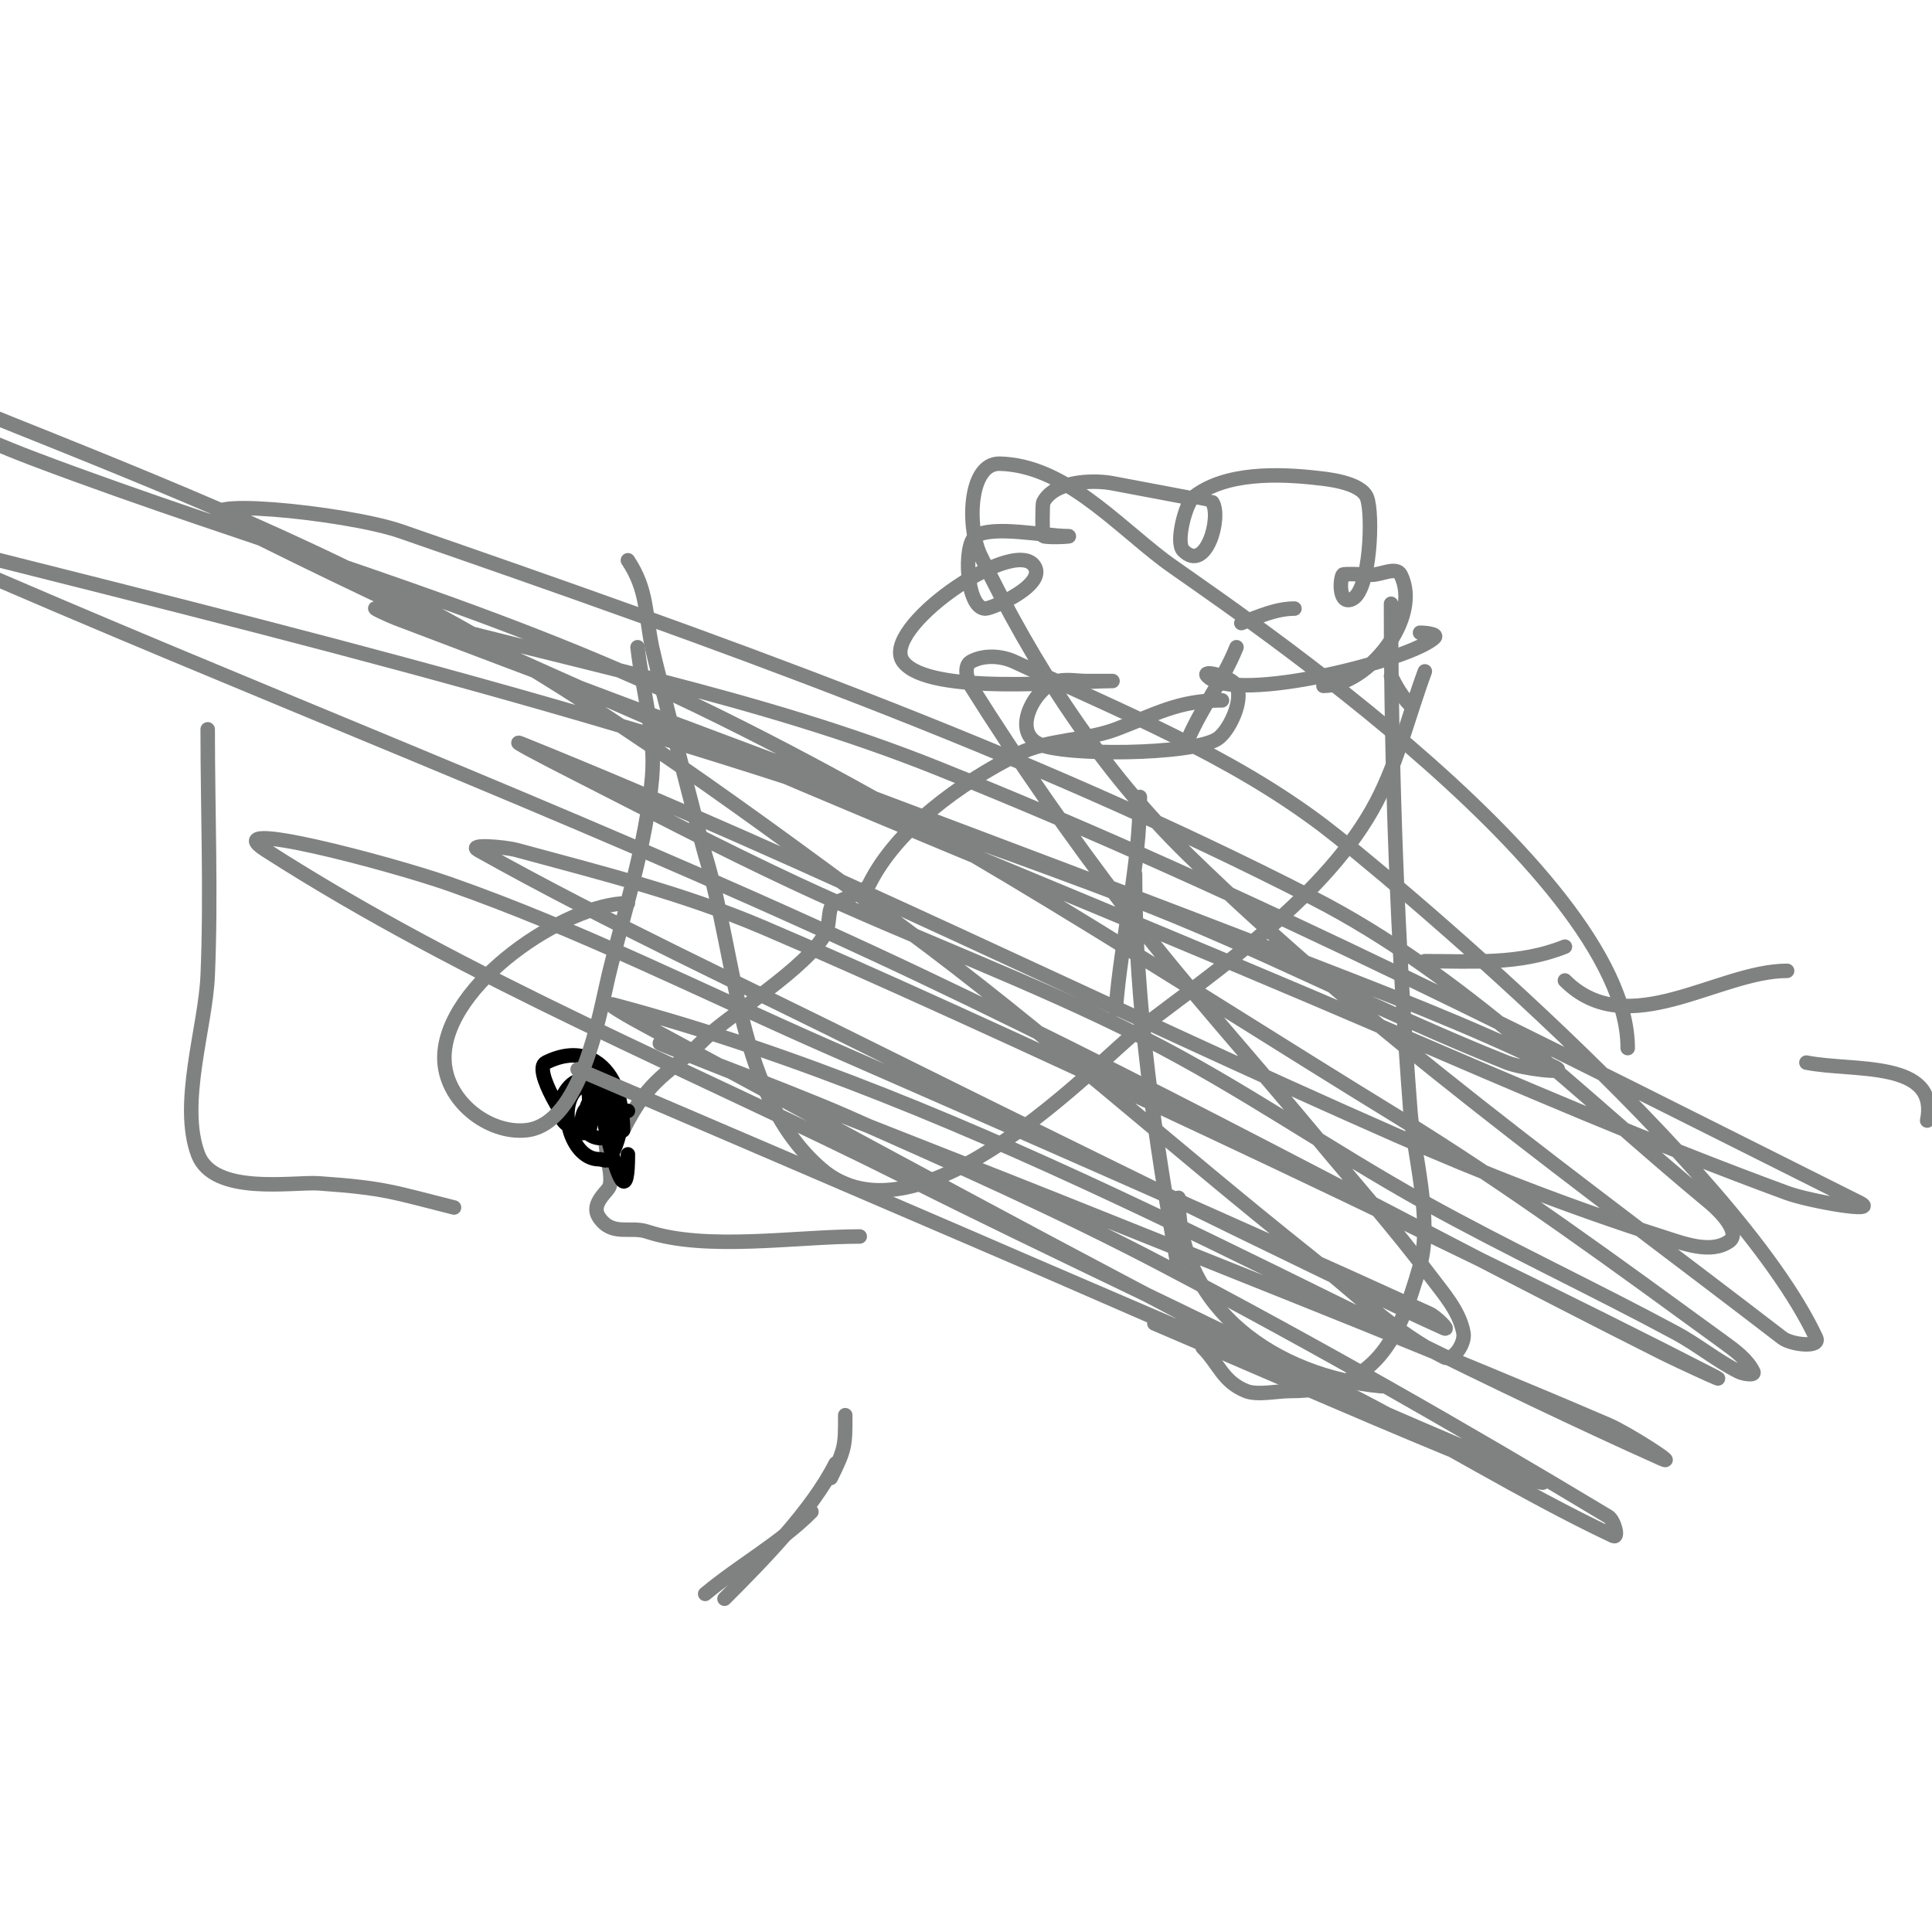 <svg viewBox='0 0 400 400' version='1.1' xmlns='http://www.w3.org/2000/svg' xmlns:xlink='http://www.w3.org/1999/xlink'><g fill='none' stroke='#808282' stroke-width='3' stroke-linecap='round' stroke-linejoin='round'><path d='M253,145c-9.092,0 -13.712,2.892 -22,6c-6.194,2.323 -14.289,2.145 -20,5c-12.518,6.259 -25.385,15.77 -31,27c-1.306,2.611 -7.353,3.058 -8,5c-0.496,1.488 -0.309,3.619 -1,5c-3.654,7.308 -20.177,17.177 -25,22c-7.858,7.858 -11.357,7.713 -17,19c-0.447,0.894 -2.293,-0.707 -3,0c-1.933,1.933 1.521,9.719 0,12c-0.752,1.127 -3.672,3.492 -2,6c2.694,4.041 6.435,1.812 10,3c12.14,4.047 30.863,1 44,1'/><path d='M288,125c0,34.726 1.34,70.421 4,105c0.678,8.818 4.646,22.738 2,32c-4.427,15.493 -9.172,26 -27,26c-2.519,0 -6.698,0.921 -9,0c-4.856,-1.942 -5.592,-5.592 -9,-9'/><path d='M236,165c0,14.596 -3.863,29.221 -5,44'/><path d='M235,181c0,26.939 4.166,55.411 9,82'/><path d='M244,248c0,22.976 20.186,37.017 42,39'/><path d='M292,146c-1.7,-1.7 -2.925,-3.85 -4,-6'/><path d='M268,126c-3.801,0 -7.441,1.666 -11,3'/><path d='M256,134c-2.736,6.84 -7.08,12.186 -10,19'/></g>
<g fill='none' stroke='#000000' stroke-width='3' stroke-linecap='round' stroke-linejoin='round'><path d='M129,234c0,-13.123 -9.956,-5.956 -7,-3c0.984,0.984 1,-7.627 1,-9'/><path d='M123,220c0,4.518 7,37.535 7,19'/><path d='M130,230c-1.178,0 -8.723,-0.554 -9,0c-2.337,4.673 4.174,7.652 6,4c2.102,-4.204 -1.312,-12.792 -7,-9c-4.995,3.33 -1.957,15 4,15c0.667,0 1.63,0.555 2,0c6.516,-9.774 0.223,-26.611 -13,-20c-2.8,1.4 4.469,12.852 6,14c0.8,0.6 2.684,0.949 3,0c0.632,-1.897 0,-4 0,-6c0,-12.309 -13.753,6 0,6'/></g>
<g fill='none' stroke='#808282' stroke-width='3' stroke-linecap='round' stroke-linejoin='round'><path d='M274,142c9.084,0 20.497,-14.006 16,-23c-0.894,-1.789 -4,0 -6,0c-0.586,0 -5.84,-0.32 -6,0c-0.651,1.302 -0.778,6.389 2,5c3.724,-1.862 4.324,-17.689 3,-21c-1.291,-3.227 -8.82,-3.861 -10,-4c-8.225,-0.968 -19.365,-1.308 -26,4c-1.434,1.148 -3.729,9.271 -2,11c4.744,4.744 7.95,-7.074 6,-10c-0.041,-0.061 -20.751,-3.958 -21,-4c-4.116,-0.686 -11.833,-0.335 -14,4c-0.213,0.427 -0.206,6.948 0,7c1.617,0.404 6.667,0 5,0c-4.576,0 -15.533,-2.311 -19,0c-2.604,1.736 -1.981,15 2,15c1.472,0 13.146,-5.068 10,-9c-4.58,-5.725 -32.026,13.298 -27,20c5.283,7.044 35.236,4 43,4c1.667,0 -3.333,0 -5,0c-2,0 -4.048,-0.434 -6,0c-4.338,0.964 -9.766,10.117 -4,13c5.056,2.528 31.64,2.35 37,-1c2.37,-1.481 5.535,-7.93 4,-11c-0.943,-1.886 -7.491,-3.491 -6,-2c5.845,5.845 42.415,-3.415 47,-8c0.745,-0.745 -1.946,-1 -3,-1'/><path d='M295,199c10.023,0 19.515,0.794 29,-3'/><path d='M324,203c12.968,12.968 31.673,-2 46,-2'/><path d='M374,220c9.65,1.93 27.528,-0.642 25,12'/><path d='M175,293c0,6.188 0.05,6.9 -3,13'/><path d='M173,303c-4.838,9.677 -15.202,20.202 -23,28'/><path d='M168,313c-6.505,6.505 -14.885,11.071 -22,17'/><path d='M43,151c0,16.927 0.716,34.174 0,51c-0.456,10.713 -5.923,26.538 -2,37c3.221,8.59 19.737,5.637 25,6c13.873,0.957 15.556,1.889 28,5'/><path d='M130,187c-12.826,0 -38,16.822 -38,32c0,8.87 9.159,15.871 17,15c11.465,-1.274 15.207,-24.571 17,-32c3.283,-13.601 7.77,-27.062 9,-41c0.796,-9.02 -2,-18 -3,-27'/><path d='M130,116c4.067,6.1 3.531,10.898 5,18c0.823,3.979 10.297,40.685 11,43c6.714,22.099 6.546,49.873 24,65c20.395,17.676 57.766,-22.72 66,-29c16.482,-12.571 38.933,-27.782 49,-47c4.453,-8.502 6.667,-18 10,-27'/><path d='M337,217c0,-37.547 -88.433,-95.238 -96,-101c-10.461,-7.966 -20.856,-19.654 -34,-20c-6.47,-0.17 -6.808,13.169 -4,19c10.911,22.661 25,44.434 43,62c37.817,36.905 81.117,67.783 123,100c1.849,1.423 7.987,2.114 7,0c-16.593,-35.556 -89.865,-96.794 -102,-106c-19.246,-14.6 -42.102,-23.801 -64,-34c-2.72,-1.267 -6.378,-1.457 -9,0c-1.457,0.809 -0.886,3.588 0,5c9.927,15.822 20.642,31.171 32,46c12.665,16.534 26.708,31.965 40,48c7.708,9.299 15.753,18.337 23,28c2.778,3.705 6.195,7.44 7,12c0.371,2.102 -2.091,5.955 -4,5c-10.435,-5.217 -18.866,-13.742 -28,-21c-28.204,-22.412 -55.006,-46.619 -84,-68c-30.73,-22.661 -61.53,-45.624 -95,-64c-34.8,-19.106 -72.226,-33.041 -109,-48c-2.779,-1.13 -6.058,0.588 -9,0c-2.193,-0.439 -3.91,-2.204 -6,-3c-20.31,-7.737 -29.709,-7.952 -55,-14c-2.36,-0.564 -9.427,-2 -7,-2c26.169,0 78.07,25.324 101,34c45.575,17.245 93.109,29.833 137,51c50.464,24.337 97.232,55.723 145,85c23.493,14.399 45.716,30.794 68,47c2.287,1.664 4.735,3.47 6,6c0.447,0.894 -2.106,0.447 -3,0c-4.551,-2.275 -8.52,-5.588 -13,-8c-17.196,-9.259 -34.92,-17.528 -52,-27c-19.599,-10.868 -38.017,-23.855 -58,-34c-23.418,-11.889 -48.2,-20.893 -72,-32c-16.21,-7.565 -32.056,-15.888 -48,-24c-3.059,-1.556 -12.184,-6.282 -9,-5c61.317,24.686 120.498,54.379 181,81c17.962,7.903 36.303,15.039 55,21c4.457,1.421 10.167,3.683 14,1c2.442,-1.71 -1.701,-6.102 -4,-8c-26.581,-21.945 -51.33,-47.269 -82,-63c-60.419,-30.99 -124.843,-53.759 -189,-76c-11.356,-3.937 -46.729,-7.417 -36,-2c77.949,39.357 159.791,70.483 240,105c27.463,11.818 54.936,23.691 83,34c4.735,1.739 19.512,4.256 15,2c-62.95,-31.475 -125.668,-63.825 -191,-90c-37.317,-14.951 -77.256,-22.276 -116,-33c-1.437,-0.398 2.607,1.469 4,2c61.614,23.472 123.521,46.177 185,70c18.529,7.18 37.147,14.272 55,23c3.01,1.471 -6.887,0.238 -10,-1c-26.355,-10.482 -51.498,-23.897 -78,-34c-87.677,-33.424 -152.313,-49.415 -246,-73c-0.646,-0.163 -0.611,1.733 0,2c63.758,27.894 128.86,52.736 192,82c55.589,25.764 109.262,55.475 164,83c3.598,1.809 14.581,6.845 11,5c-57.43,-29.585 -155.504,-75.303 -197,-93c-16.389,-6.989 -33.804,-11.337 -51,-16c-2.574,-0.698 -10.327,-1.303 -8,0c27.054,15.15 55.266,28.133 83,42c9.597,4.798 97.993,48.552 117,57c1.292,0.574 -1.714,-2.413 -3,-3c-41.13,-18.784 -82.588,-36.844 -124,-55c-26.256,-11.511 -51.945,-24.519 -79,-34c-12.155,-4.259 -48.838,-13.959 -38,-7c41.898,26.903 88.505,45.653 133,68c29.841,14.987 60.214,28.903 90,44c18.889,9.574 36.855,20.95 56,30c1.243,0.587 0.177,-3.291 -1,-4c-30.178,-18.171 -60.815,-35.618 -92,-52c-21.518,-11.304 -43.762,-21.189 -66,-31c-11.78,-5.197 -47.955,-18.782 -36,-14c30.288,12.115 60.734,23.831 91,36c34.402,13.832 68.935,27.358 103,42c3.993,1.716 14.967,8.775 11,7c-71.769,-32.107 -140.549,-73.613 -217,-94c-2.323,-0.619 3.884,2.86 6,4c44.894,24.198 89.635,48.698 135,72c15.656,8.042 64.697,27.566 48,22c-20.678,-6.893 -39.983,-17.372 -60,-26c-37.983,-16.372 -75.997,-32.673 -114,-49c-6.997,-3.006 -28,-12 -21,-9c70.436,30.187 88.454,37.732 164,71c5.05,2.224 20.1,9.106 15,7c-20.429,-8.438 -40.667,-17.333 -61,-26'/></g>
</svg>